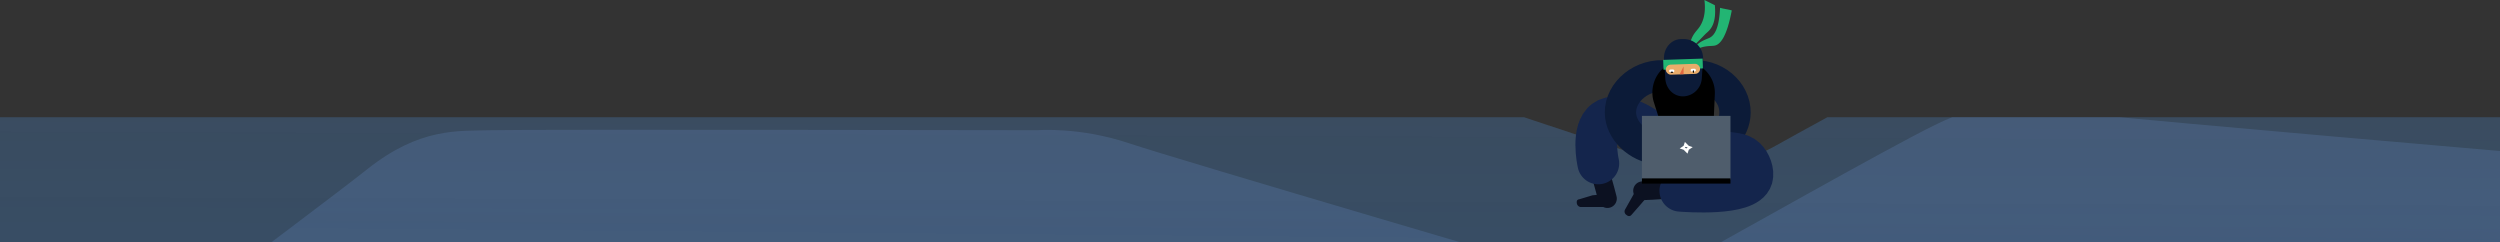 <svg xmlns="http://www.w3.org/2000/svg" xmlns:xlink="http://www.w3.org/1999/xlink" width="1920" height="186" viewBox="0 0 1920 186"><rect x="0" y="0" width="1920" height="186" fill="#333333" stroke="none"/><defs><style>.a{fill:#5392e4;}.b{clip-path:url(#a);}.c{opacity:0.598;fill:url(#b);}.d{opacity:0.154;fill:url(#c);}.e,.g,.h{fill:none;stroke-linecap:round;}.e{stroke:#0c1121;stroke-width:14.435px;}.e,.g{stroke-linejoin:round;}.f{fill:#0c1121;}.g{stroke:#14254c;stroke-width:32.077px;}.h{stroke:#0c1b38;stroke-miterlimit:10;stroke-width:24.058px;}.i{fill:#22b573;}.j{fill:#0c1b38;}.k{fill:#e9ac6a;}.l{fill:#e26841;}.m{fill:#fff;}.n{fill:#4f5d6c;}</style><clipPath id="a"><path class="a" d="M0,0H1920V96H0Z" transform="translate(-1978 501)"/></clipPath><linearGradient id="b" x1="0.512" y1="0.225" x2="0.483" y2="1.824" gradientUnits="objectBoundingBox"><stop offset="0" stop-color="#68a1ef" stop-opacity="0.306"/><stop offset="1" stop-color="#1b74c1" stop-opacity="0.698"/></linearGradient><linearGradient id="c" x1="0.581" y1="0.251" x2="0.482" y2="1.943" gradientUnits="objectBoundingBox"><stop offset="0" stop-color="#84afff"/><stop offset="1" stop-color="#4494d0" stop-opacity="0.698"/></linearGradient></defs><g transform="translate(1978 -411)"><g class="b"><path class="c" d="M-7439-8733.228c-17.286.01-19.95,4.071-66-15s-290-119-290-119v343h1920v-375s-517.12,278.469-551,298c-43.05,24.816-68.486,23.518-117,8s-342.527-114.609-373-124-43.164-15.948-74-16S-7421.714-8733.236-7439-8733.228Z" transform="translate(5817 9121.228)"/><path class="d" d="M-7792-8570.228s241.323-179.712,282-212,69.827-29.293,96-30,419,0,419,0,32.147-2.659,70,10,346,103,346,103,37.566,11.724,76-9,158.33-89.009,197-108,54.464-14.72,121-8,313,28,313,28v246H-7792Z" transform="translate(5814 9323.228)"/></g><g transform="translate(-2130.366 -1478.335)"><path class="e" d="M1386.443,2064.562c2.159,8.72,4.842,17.279,7,26" transform="translate(-6.578 -48.726)"/><path class="f" d="M1391.367,2099.453c.18,3.071-1.923,6.038-5,6h-20a3.3,3.3,0,0,1-3-3c-.277-1.787.213-2.724,2-3l10-3,10-1c3.165-.651,5.811.773,6,4Z" transform="translate(0 -57.118)"/><path class="g" d="M1442.85,2042.42c-18.91-25.241-42.315-33-52-26-10.422,7.535-5.387,31.389-5,33" transform="translate(-5.983 -34.585)"/><path class="h" d="M1445.98,1970.03c-19.343-2.41-36.16,11.952-36,28,.135,13.588,12.925,26.3,29,28" transform="translate(-13.115 -22.195)"/><path class="h" d="M1483.531,1970.03c19.342-2.41,35.159,11.952,35,28-.135,13.588-11.925,26.3-28,28" transform="translate(-33.666 -22.195)"/><path d="M1491.008,2002.395l1-23c.545-14.949-13.336-27.135-28-25h0c-14.238,2.073-23.012,17.042-19,31l7,22a19.26,19.26,0,0,0,21,14h0A19.851,19.851,0,0,0,1491.008,2002.395Z" transform="translate(-22.642 -18.059)"/><path class="f" d="M1432.615,2085.68c-2.52-1.765-6.418-.639-8,2l-1,1-9,16a3.141,3.141,0,0,0,1,4c1.375,1.174,2.826,1.375,4,0l7-8,6-7c2.216-2.353,2.646-6.146,0-8Z" transform="translate(-14.249 -54.344)"/><path class="e" d="M1480.7,2088.044c-5.349.59-11.408.545-17,1-10.242.833-20.471,1.719-30,2" transform="translate(-19.83 -55.209)"/><path class="g" d="M1486.773,2047.991c4.152-.142,9.926,1.042,17,2,9.877,1.338,15.991,1.192,20,5,3.821,3.629,6.308,10.51,5,15-4.053,13.921-50.857,10.3-55,10" transform="translate(-30.908 -44.156)"/><rect class="i" width="38.465" height="12.859" transform="matrix(-0.988, 0.157, -0.157, -0.988, 1470.458, 1996.691)"/><g transform="translate(1429.676 1889.764)"><g transform="translate(20.472 0)"><path class="i" d="M1491.2,1928.534c5.257-2.075,9.631-1.479,12-2,4.359-.956,9.269-7.1,13-27-3.095-.881-5.906-1.12-9-2-.69,15.627-4.154,21.069-8,23-1.75.878-4.865,1.757-8,4a22.009,22.009,0,0,0-7,9C1485.738,1932.24,1487.912,1929.834,1491.2,1928.534Z" transform="translate(-1483.983 -1891.963)"/><path class="i" d="M1503,1893.335l-8-4c1.344,10.992-1.4,17.346-4,21-1.8,2.522-4.319,4.625-6,9a17.1,17.1,0,0,0-1,10c.982-2.666,3.691-5.681,7-9,3.016-3.025,4.292-4.518,6-6C1500.215,1911.543,1504.23,1906.8,1503,1893.335Z" transform="translate(-1483.777 -1889.764)"/></g><g transform="translate(0 29.452)"><path class="j" d="M1471.125,1930.766h-2c-8.174.272-13.8,7.861-13,16l1,15c.732,7.422,6.547,13.247,14,13h0a14.727,14.727,0,0,0,14-14l1-15A14.8,14.8,0,0,0,1471.125,1930.766Z" transform="translate(-1455.435 -1930.647)"/><rect class="i" width="30.292" height="7.536" transform="matrix(-0.999, 0.033, -0.033, -0.999, 30.525, 22.651)"/><rect class="k" width="26.403" height="7.741" rx="3.87" transform="matrix(-0.999, 0.033, -0.033, -0.999, 28.497, 26.735)"/><path class="l" d="M1473.092,1965.728h3v-6Z" transform="translate(-1460.401 -1938.609)"/><g transform="translate(4.508 22.872)"><rect class="m" width="4.062" height="2.158" rx="1.079" transform="translate(4.131 2.706) rotate(178.1)"/><rect class="m" width="4.062" height="2.158" rx="1.079" transform="translate(20.676 2.157) rotate(178.1)"/></g><ellipse cx="1" cy="0.5" rx="1" ry="0.5" transform="translate(5.69 25.119)"/><ellipse cx="0.5" cy="1" rx="0.5" ry="1" transform="translate(22.69 24.119)"/></g></g><g transform="translate(1413.148 1978.144)"><g transform="translate(0 0)"><rect class="n" width="68" height="49" transform="translate(0.218 0.191)"/><rect width="68" height="4" transform="translate(0.218 48.191)"/></g><path class="m" d="M1480.072,2043.111l-3-3-1,3-3,2,3,1,3,3,1-3,3-2Zm-2,2c-.331-.04-1.04-.669-1-1s.669-.04,1,0,1.04-.332,1,0S1478.4,2045.151,1478.072,2045.111Z" transform="translate(-1443.853 -2019.92)"/></g></g></g></svg>
